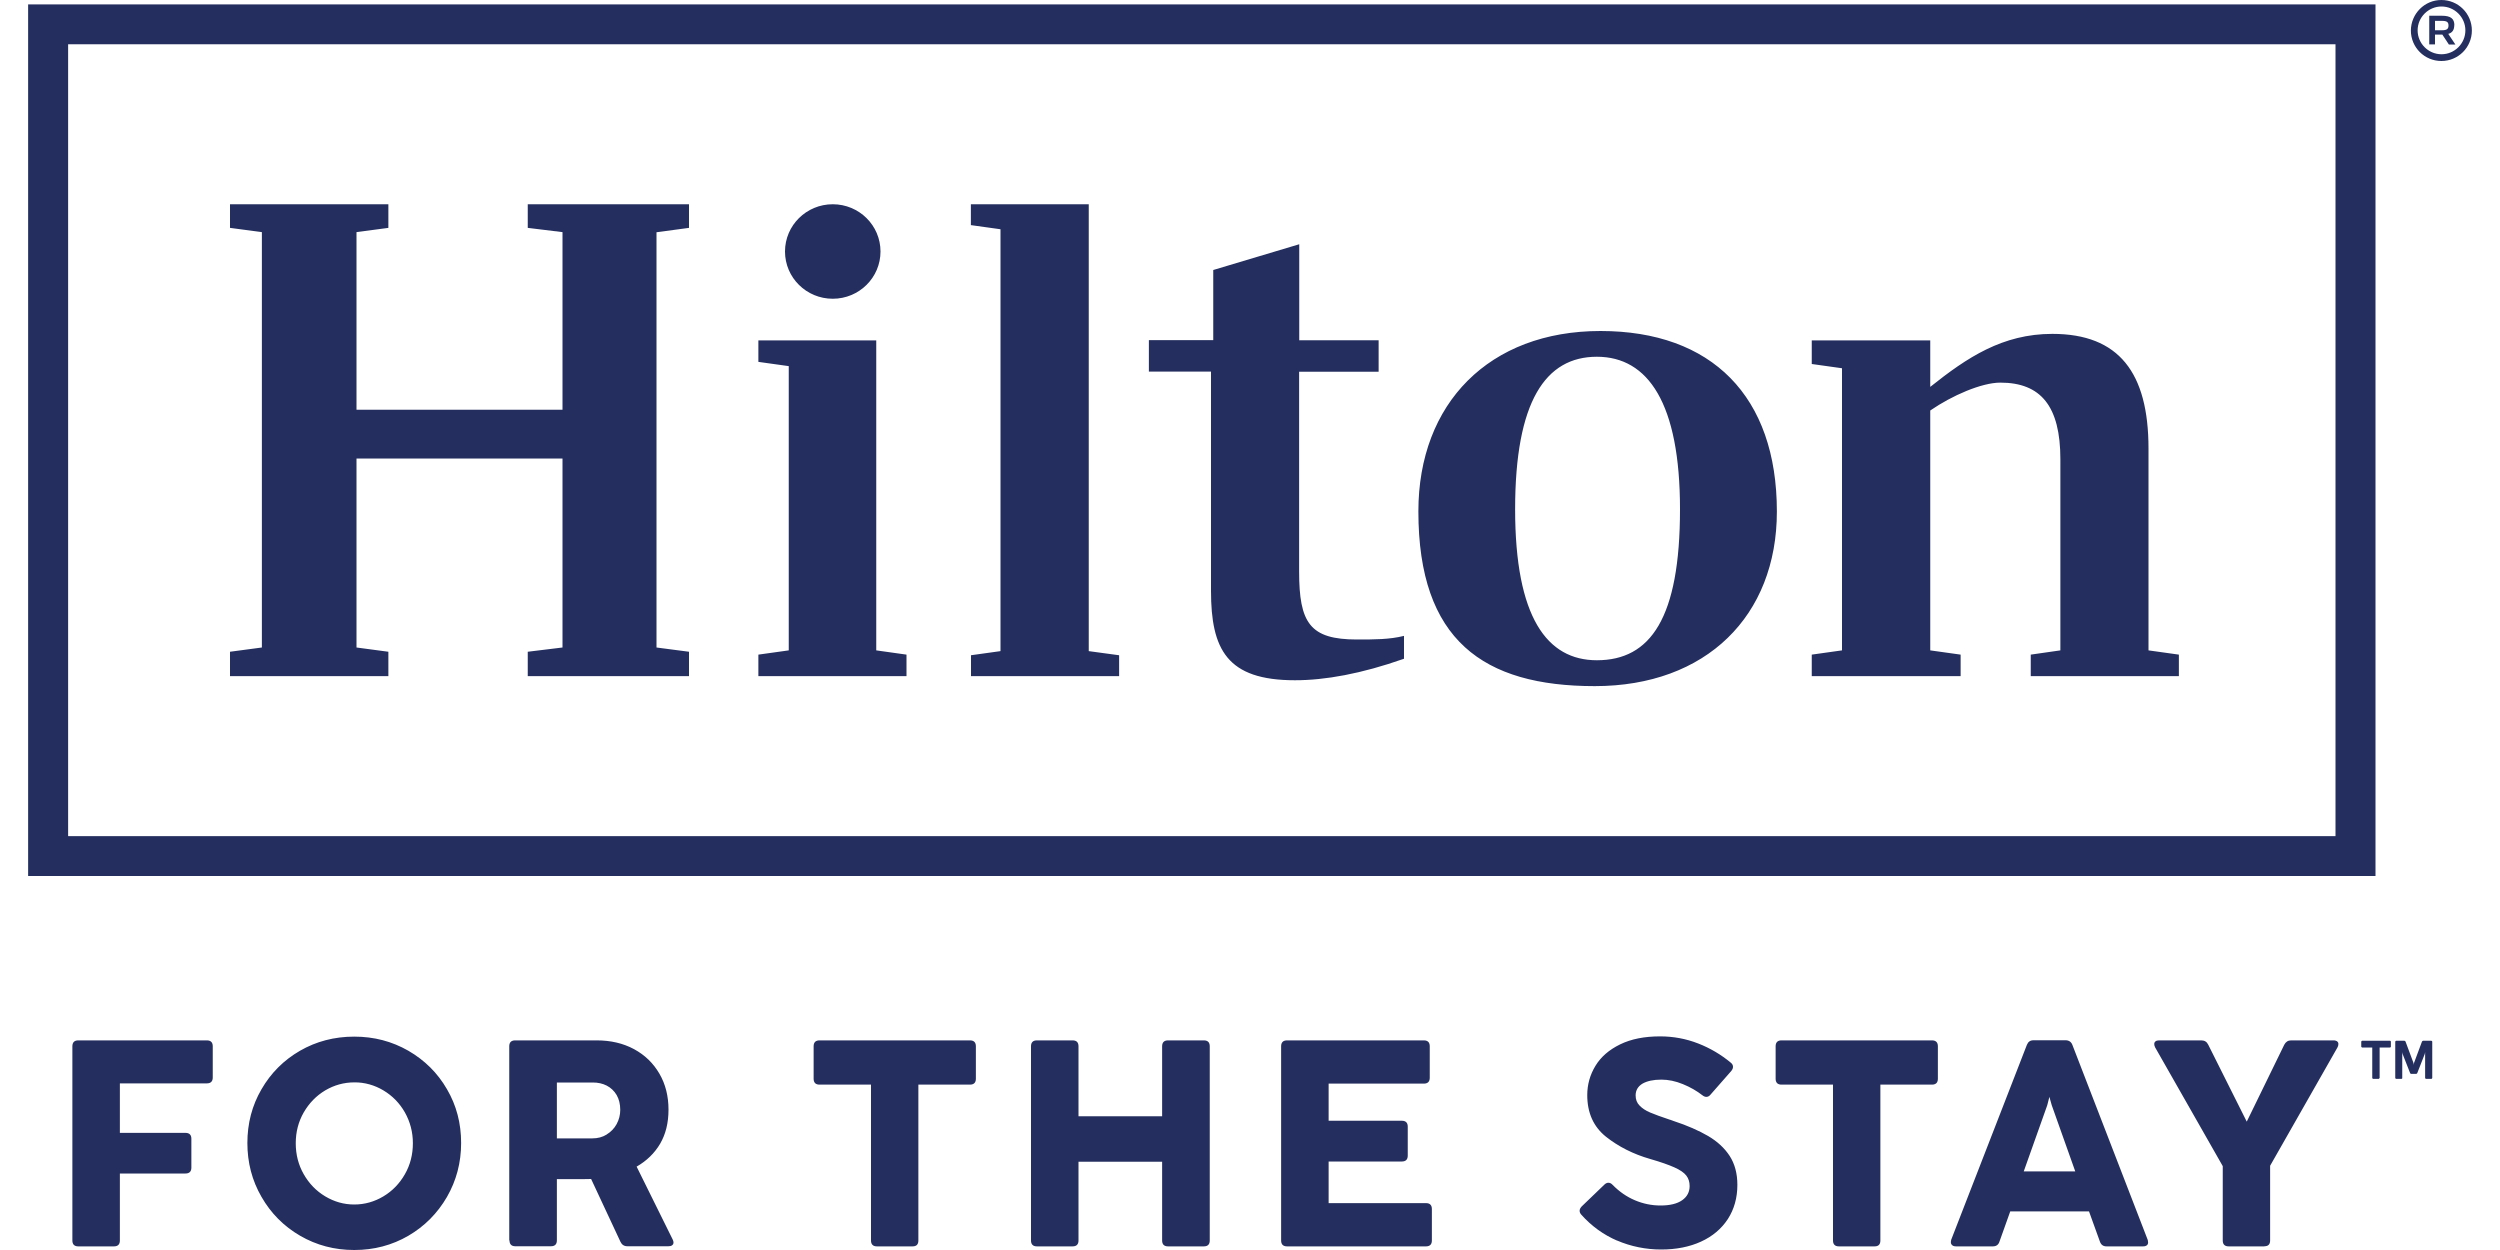 <?xml version="1.0" encoding="UTF-8"?>
<svg xmlns="http://www.w3.org/2000/svg" id="FM" version="1.1" viewBox="0 0 200 100">
  <defs>
    <style>
      .st0 {
        fill: #242f5f;
      }
    </style>
  </defs>
  <path class="st0" d="M2.25,70.08h187.79s0-69.73,0-69.73H2.25s0,69.73,0,69.73ZM5.45,3.54h181.39v63.35H5.45V3.54h0Z"></path>
  <path class="st0" d="M52.52,18.58v33.22l2.6.34v1.95h-12.9v-1.95l2.78-.34v-15.12h-16.48v15.12l2.55.34v1.95h-12.67v-1.95l2.55-.34V18.57l-2.55-.34v-1.89h12.67v1.89l-2.55.34v14.21h16.48v-14.21l-2.78-.34v-1.89h12.9v1.89l-2.6.35h0ZM70.1,52.03l2.42.34v1.72h-11.85v-1.72l2.43-.34v-22.74l-2.43-.34v-1.72h9.43v24.8h0ZM77.67,52.42l2.37-.33V18.34l-2.37-.33v-1.67h9.43v35.75l2.43.33v1.67h-11.85v-1.67ZM103.93,27.22h6.36v2.52h-6.36v15.98c0,4.12.86,5.44,4.63,5.44,1.39,0,2.61,0,3.76-.29v1.83c-3.41,1.2-6.3,1.72-8.73,1.72-5.43,0-6.71-2.46-6.71-7.16v-17.53h-4.97v-2.52h5.15v-5.61l6.88-2.06v7.67ZM134.4,40.74c0-8.48-2.55-12.2-6.65-12.2s-6.54,3.55-6.54,12.2,2.55,12.08,6.54,12.08c4.29,0,6.65-3.37,6.65-12.08ZM142.15,40.92c0,8.36-5.66,13.97-14.57,13.97s-14.11-3.67-14.11-13.98c0-8.65,5.67-14.43,14.57-14.43s14.11,5.22,14.11,14.44ZM174.31,52.37v1.72h-11.85v-1.72l2.37-.34v-15.29c0-4.24-1.56-6.13-4.8-6.13-1.5,0-3.87,1.03-5.61,2.23v19.19l2.43.34v1.72h-11.91v-1.72l2.42-.34v-22.57l-2.42-.34v-1.89h9.48v3.72c2.95-2.35,5.78-4.24,9.77-4.24,5.32,0,7.69,3.1,7.69,9.17v16.15l2.43.34ZM70.44,20.12c0,2.09-1.71,3.78-3.82,3.78s-3.82-1.69-3.82-3.78,1.71-3.78,3.82-3.78c2.11,0,3.82,1.69,3.82,3.78h0ZM197.75,2.44c0,1.35-1.09,2.44-2.44,2.44h0c-1.35,0-2.44-1.09-2.44-2.44h0C192.88,1.09,193.97,0,195.31,0c0,0,0,0,0,0,1.35,0,2.44,1.09,2.44,2.44h0ZM193.41,2.43c0,1.05.86,1.91,1.91,1.91s1.91-.86,1.91-1.91-.86-1.91-1.91-1.91-1.91.86-1.91,1.91ZM196.34,2.02c0,.37-.15.6-.48.69l.57.85h-.52l-.52-.79s-.08,0-.14,0h-.45v.78h-.46V1.26h1.02c.7,0,.99.24.99.76h0ZM194.8,2.42h.57c.38,0,.51-.11.51-.38s-.13-.37-.51-.37h-.57v.75ZM9.12,99.71h-2.86c-.31,0-.47-.16-.47-.47v-15.54c0-.31.16-.47.47-.47h10.29c.31,0,.47.16.47.47v2.5c0,.31-.16.47-.47.47h-6.96v3.96h5.25c.31,0,.47.16.47.47v2.31c0,.31-.16.47-.47.47h-5.25v5.36c0,.31-.16.47-.47.47h0ZM24.01,98.86c-1.31-.76-2.34-1.8-3.09-3.11-.76-1.31-1.13-2.75-1.13-4.31s.37-3,1.13-4.3c.75-1.3,1.78-2.33,3.08-3.08s2.75-1.13,4.34-1.13,3.02.38,4.33,1.13c1.31.76,2.34,1.78,3.09,3.08.76,1.3,1.13,2.73,1.13,4.3s-.38,3-1.13,4.31c-.76,1.31-1.79,2.35-3.09,3.11-1.31.76-2.75,1.14-4.33,1.14s-3.02-.38-4.33-1.14ZM30.67,95.71c.72-.43,1.29-1.02,1.72-1.77.43-.75.64-1.58.64-2.48s-.22-1.72-.64-2.47c-.43-.75-1-1.33-1.72-1.76-.7-.42-1.51-.65-2.32-.64-.84,0-1.62.22-2.33.64-.72.43-1.29,1.02-1.72,1.76-.43.75-.64,1.57-.64,2.47s.21,1.73.64,2.48c.43.75,1,1.34,1.72,1.77.72.43,1.49.65,2.32.65s1.61-.22,2.33-.65ZM40.74,99.24v-15.54c0-.31.16-.47.47-.47h6.52c1.12,0,2.12.23,2.99.7.87.47,1.54,1.12,2.03,1.96.49.84.73,1.8.73,2.88s-.23,1.97-.67,2.73c-.45.76-1.08,1.37-1.88,1.83l2.88,5.82c.05.1.07.17.07.25,0,.1-.04.17-.11.22-.07.06-.17.08-.3.08h-3.28c-.26,0-.44-.12-.55-.35l-2.35-5.03c-.14,0-.35.01-.62.01h-2.12v4.9c0,.31-.16.47-.47.47h-2.86c-.3,0-.46-.16-.46-.47ZM48.53,90.76c.33-.2.61-.48.8-.83.19-.35.29-.74.29-1.14,0-.46-.1-.86-.29-1.19-.19-.32-.46-.58-.79-.75-.33-.17-.7-.25-1.12-.25h-2.87v4.47h2.84c.43,0,.81-.1,1.15-.31ZM73.01,99.71h-2.86c-.31,0-.47-.16-.47-.47v-12.47h-4.12c-.31,0-.47-.16-.47-.47v-2.6c0-.31.16-.47.47-.47h12.04c.31,0,.47.16.47.47v2.6c0,.31-.16.47-.47.47h-4.13v12.47c0,.31-.15.47-.46.47ZM85.81,99.71h-2.86c-.31,0-.47-.16-.47-.47v-15.54c0-.31.16-.47.47-.47h2.86c.31,0,.47.16.47.47v5.6h6.69v-5.6c0-.31.16-.47.47-.47h2.87c.31,0,.47.16.47.47v15.54c0,.31-.16.47-.47.47h-2.87c-.31,0-.47-.16-.47-.47v-6.3h-6.69v6.3c0,.31-.16.47-.47.47ZM114.07,99.71h-11.11c-.31,0-.47-.16-.47-.47v-15.54c0-.31.16-.47.47-.47h10.95c.31,0,.47.16.47.47v2.52c0,.31-.16.47-.47.47h-7.62v2.97h5.86c.31,0,.47.16.47.47v2.32c0,.31-.16.47-.47.47h-5.86v3.33h7.79c.31,0,.47.16.47.47v2.52c0,.31-.16.47-.47.47h0ZM129.39,99.26c-1.1-.47-2.08-1.18-2.88-2.08-.1-.11-.14-.21-.14-.32,0-.12.06-.23.17-.35l1.81-1.74c.1-.1.21-.15.32-.15.13,0,.24.06.34.17.53.54,1.12.95,1.78,1.23.66.28,1.35.42,2.05.42.75,0,1.33-.14,1.73-.42s.6-.66.6-1.14c0-.33-.09-.61-.27-.84-.18-.23-.5-.45-.95-.65s-1.09-.43-1.93-.67c-1.36-.39-2.54-.99-3.54-1.78-1-.8-1.5-1.91-1.5-3.33,0-.85.22-1.63.66-2.35s1.09-1.28,1.97-1.71c.88-.43,1.94-.64,3.2-.64,1.06,0,2.08.19,3.05.57.95.37,1.83.89,2.61,1.54.12.1.17.2.17.33,0,.11-.05.22-.14.33l-1.65,1.88c-.1.13-.22.19-.34.19-.1,0-.21-.04-.32-.13-.45-.35-.97-.65-1.56-.89-.58-.24-1.16-.36-1.72-.36-.64,0-1.14.11-1.51.32-.36.22-.55.53-.55.94,0,.33.1.6.32.82.21.22.49.4.84.55.35.15.87.34,1.56.57.03,0,.13.04.29.1,1.13.37,2.05.78,2.79,1.21.73.43,1.31.96,1.72,1.59.41.63.62,1.41.62,2.32,0,1.04-.26,1.95-.76,2.73-.51.78-1.23,1.39-2.15,1.81-.92.42-1.98.63-3.19.63s-2.42-.24-3.53-.72h0ZM149.97,99.71h-2.86c-.31,0-.47-.16-.47-.47v-12.47h-4.12c-.31,0-.47-.16-.47-.47v-2.6c0-.31.16-.47.47-.47h12.04c.31,0,.47.16.47.47v2.6c0,.31-.16.47-.47.47h-4.13v12.47c0,.31-.15.47-.46.47ZM171.85,99.37c0,.11-.03.2-.1.25-.07.06-.17.09-.29.09h-2.94c-.27,0-.44-.13-.53-.39l-.87-2.41h-6.3l-.86,2.41c-.08.26-.26.39-.53.39h-2.95c-.13,0-.23-.03-.3-.09-.07-.06-.12-.15-.11-.25,0-.06.01-.13.03-.2l6.05-15.58c.1-.25.27-.37.54-.37h2.55c.27,0,.46.13.55.37l6.02,15.58c.03.07.03.13.03.2h0ZM166.02,93.71l-1.88-5.29-.19-.67-.17.67-1.88,5.29h4.1ZM181.16,99.71h-2.87c-.31,0-.47-.16-.47-.47v-5.95l-5.41-9.5c-.05-.1-.07-.18-.07-.26,0-.1.03-.17.1-.22.07-.06.17-.08.29-.08h3.38c.26,0,.44.12.55.35l3.08,6.15,3-6.15c.12-.23.3-.35.55-.35h3.39c.13,0,.22.03.29.08.07.05.11.14.1.22,0,.08-.02.17-.07.26l-5.39,9.47v5.97c0,.32-.15.47-.46.47h0ZM190.36,86.24s-.03.07-.07.07h-.44s-.07-.03-.07-.07v-2.44h-.81s-.07-.03-.07-.07v-.4s.03-.07.07-.07h2.22s.04,0,.06.02c.01.01.02.03.02.05v.4s0,.04-.02.05c-.01.01-.04.02-.06.02h-.82v2.45h0ZM192.19,86.24s-.03.07-.07.07h-.43s-.07-.03-.07-.07v-2.91s.03-.07.07-.07h.66s.07.02.09.06l.64,1.72.02.15h0l.02-.15.64-1.72s.05-.06.09-.06h.66s.07.03.07.07v2.91s-.03.07-.07.07h-.43s-.07-.03-.07-.07v-2.07s0,0,0,0l-.03.15-.6,1.53s-.04.06-.09.06h-.4s-.07-.02-.08-.06l-.6-1.53-.03-.15h0v.15s0,1.92,0,1.92h0Z"></path>
</svg>
